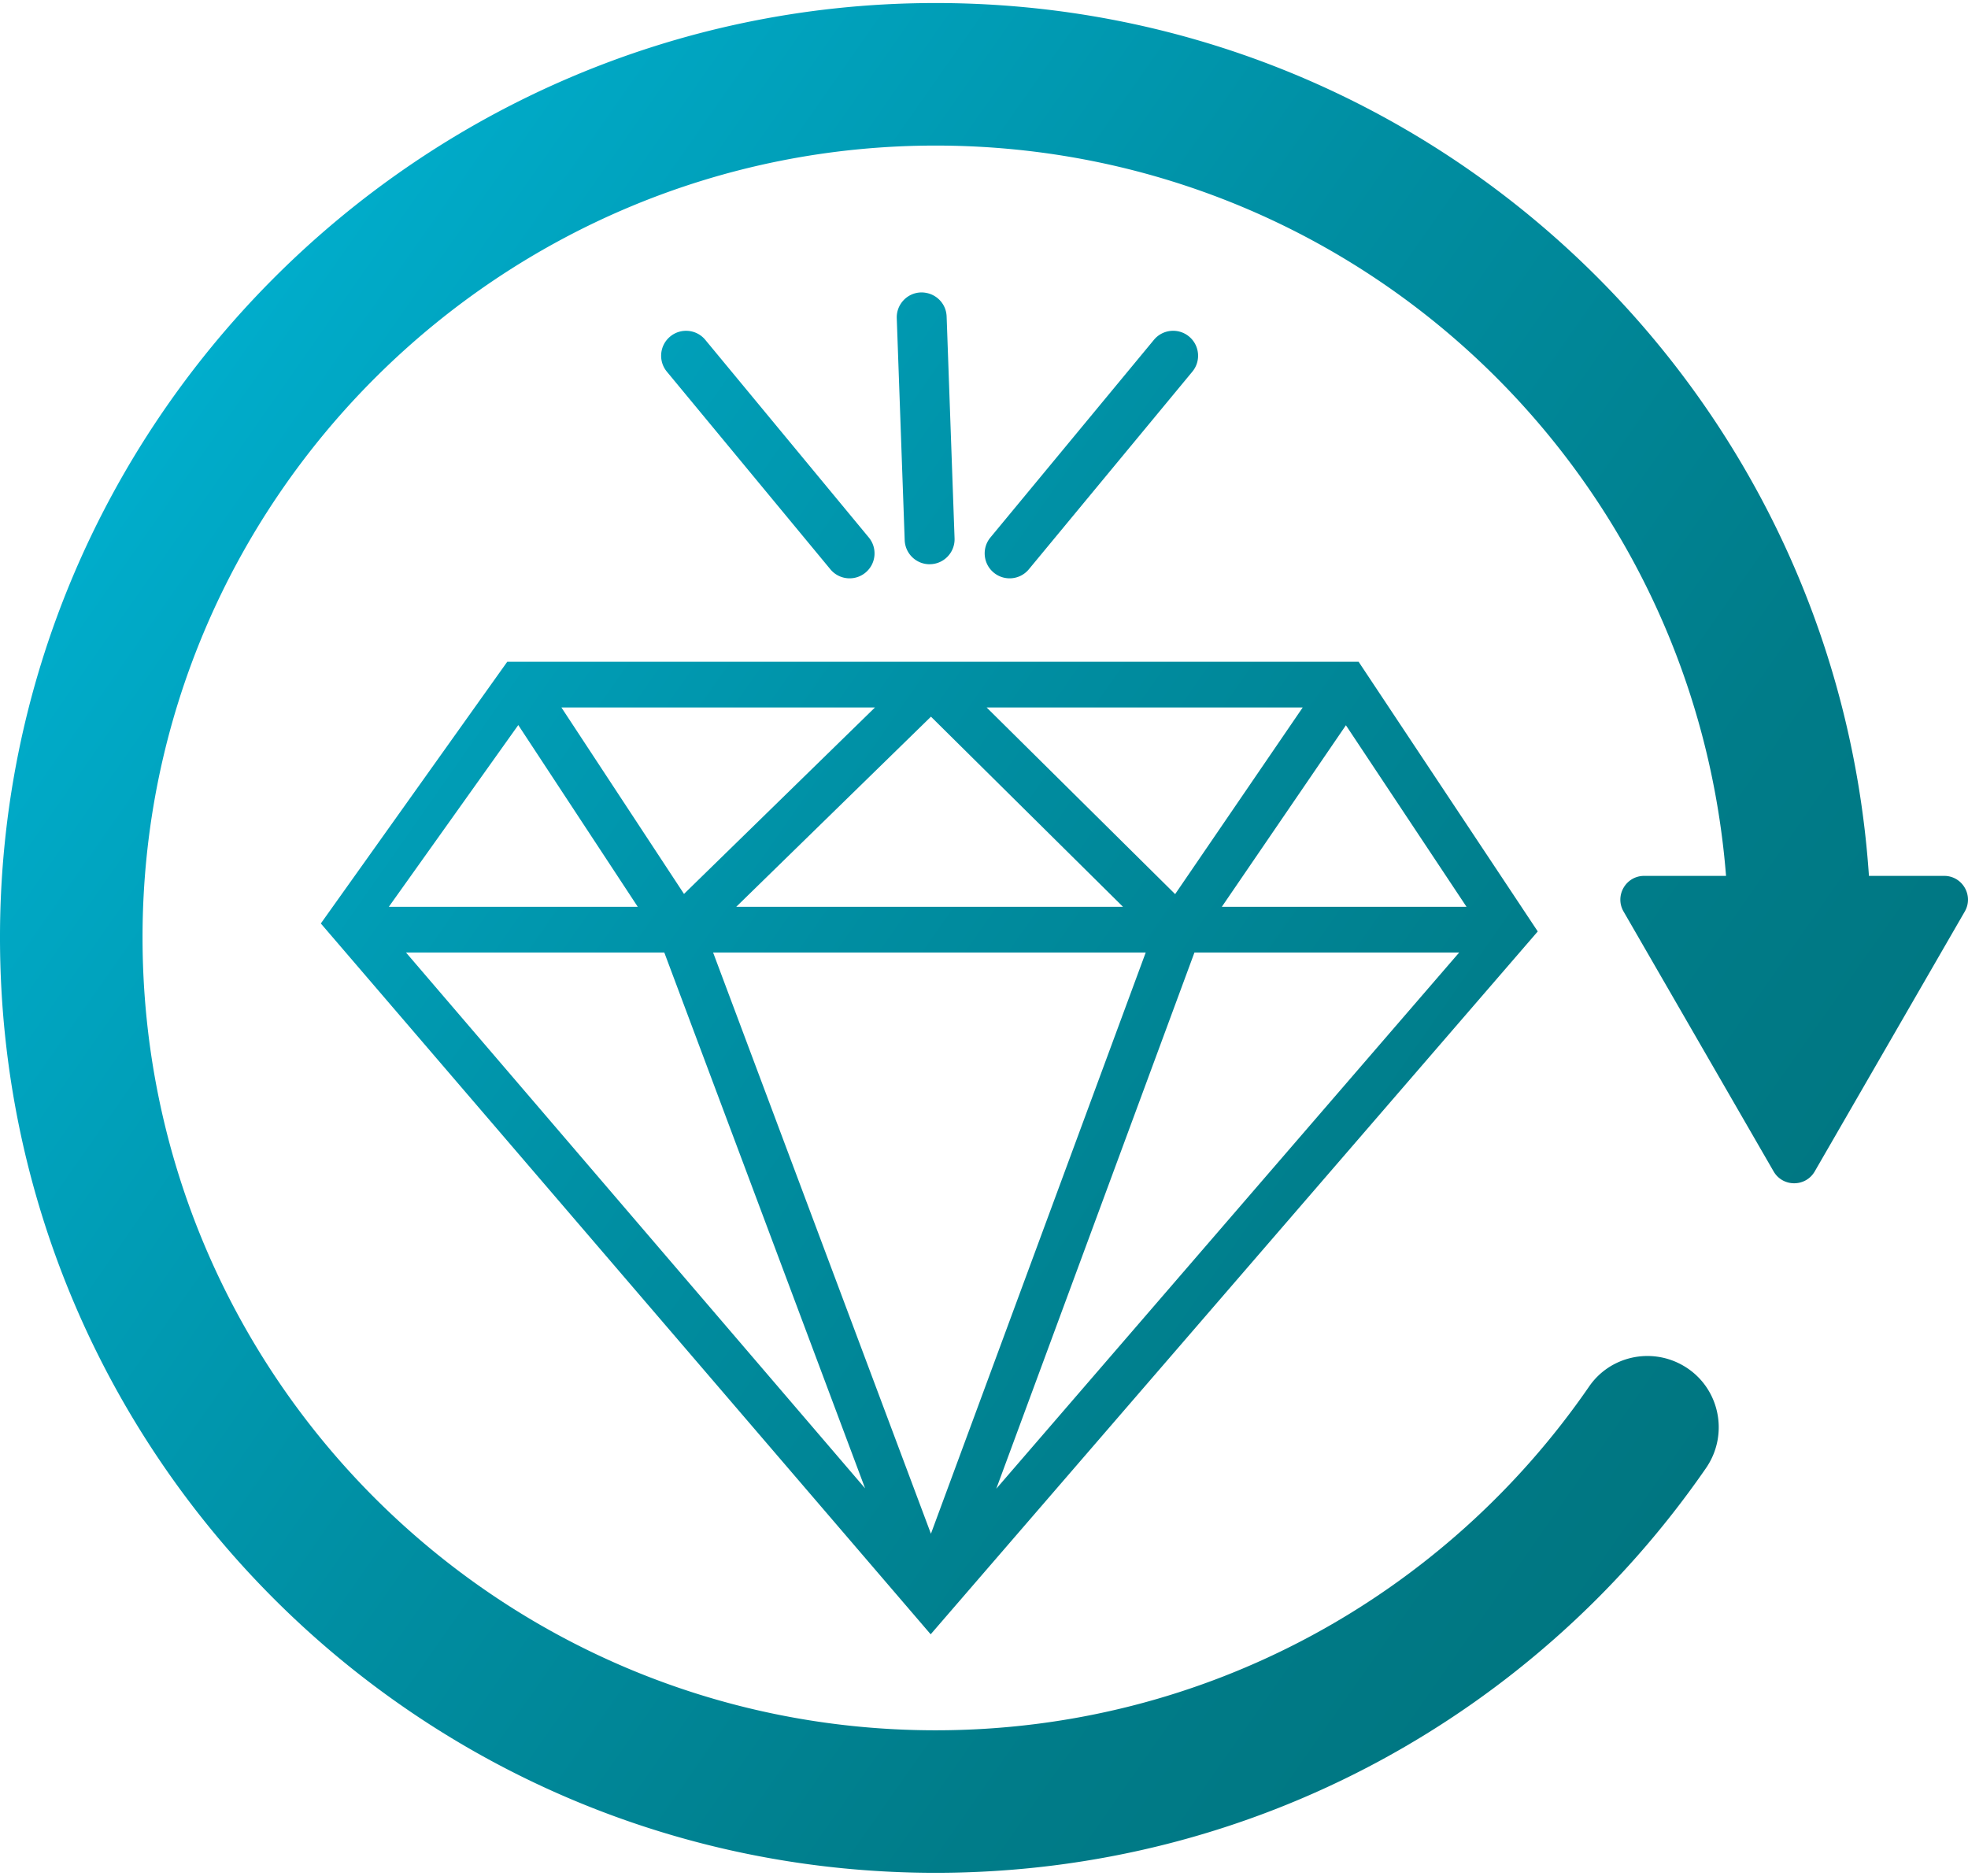 <svg xmlns="http://www.w3.org/2000/svg" width="128" height="122" viewBox="0 0 128 122"><defs><linearGradient id="a" x1="11.047" x2="110.676" y1="26.126" y2="95.887" gradientUnits="userSpaceOnUse"><stop offset="0" stop-color="#00adcc"/><stop offset=".023" stop-color="#00abc9"/><stop offset=".451" stop-color="#008ea2"/><stop offset=".791" stop-color="#007c89"/><stop offset="1" stop-color="#007681"/></linearGradient></defs><path fill="url(#a)" d="M98.953 58.975 88.365 43.039h-55.373L21.64 58.975l-.773 1.085 1.62 1.887 38.045 44.343 38.303-44.343 1.182-1.369-1.065-1.603ZM84.729 46.012l-8.297 12.139-12.26-12.139h20.557ZM60.551 46.61l12.489 12.365H47.886L60.551 46.61Zm-3.642-.598L44.488 58.138l-7.974-12.127h20.395Zm-23.2 1.144 7.771 11.819H25.29l8.419-11.819Zm-7.304 14.791H43.206l13.06 34.851-29.861-34.851Zm19.975 0h28.139L60.548 99.75l-14.168-37.803Zm18.418 34.877 12.89-34.877h17.22l-30.11 34.877ZM79.469 58.975l8.07-11.807 7.844 11.807h-15.914Zm42.087-2.01h4.896c1.189 0 1.933 1.288 1.338 2.318l-9.758 16.901c-.595 1.03-2.081 1.03-2.676 0l-9.758-16.901c-.595-1.03.149-2.318 1.338-2.318h5.327C110.149 30.331 88.059 9.584 61.077 9.468 32.583 9.347 9.27 32.472 9.271 60.967c.001 28.487 23.094 51.566 51.581 51.566 17.636 0 33.206-8.857 42.507-22.361 1.361-1.976 4.022-2.558 6.103-1.365 2.364 1.355 3.042 4.438 1.494 6.679-10.978 15.896-29.325 26.317-50.105 26.317-33.541 0-60.745-27.124-60.851-60.64C-.106 27.707 27.131.34 60.587.198c32.324-.137 58.819 24.881 60.97 56.767ZM65.666 37.613c-.364 0-.731-.122-1.033-.372-.691-.571-.787-1.594-.216-2.284L75.052 22.102c.571-.69 1.594-.787 2.284-.216.69.571.787 1.594.216 2.284L66.917 37.025a1.619 1.619 0 0 1-1.251.588Zm-10.407 0c-.467 0-.93-.2-1.251-.588L43.373 24.171c-.571-.69-.475-1.713.216-2.284.691-.572 1.713-.474 2.284.216l10.635 12.854c.571.691.475 1.713-.216 2.284a1.616 1.616 0 0 1-1.033.372Zm5.204-.916c-.87 0-1.589-.689-1.621-1.565l-.516-14.433c-.032-.896.668-1.648 1.563-1.68.905-.019 1.648.668 1.68 1.563l.516 14.432c.032.896-.668 1.648-1.563 1.68a2.363 2.363 0 0 1-.059.001Z"/></svg>
